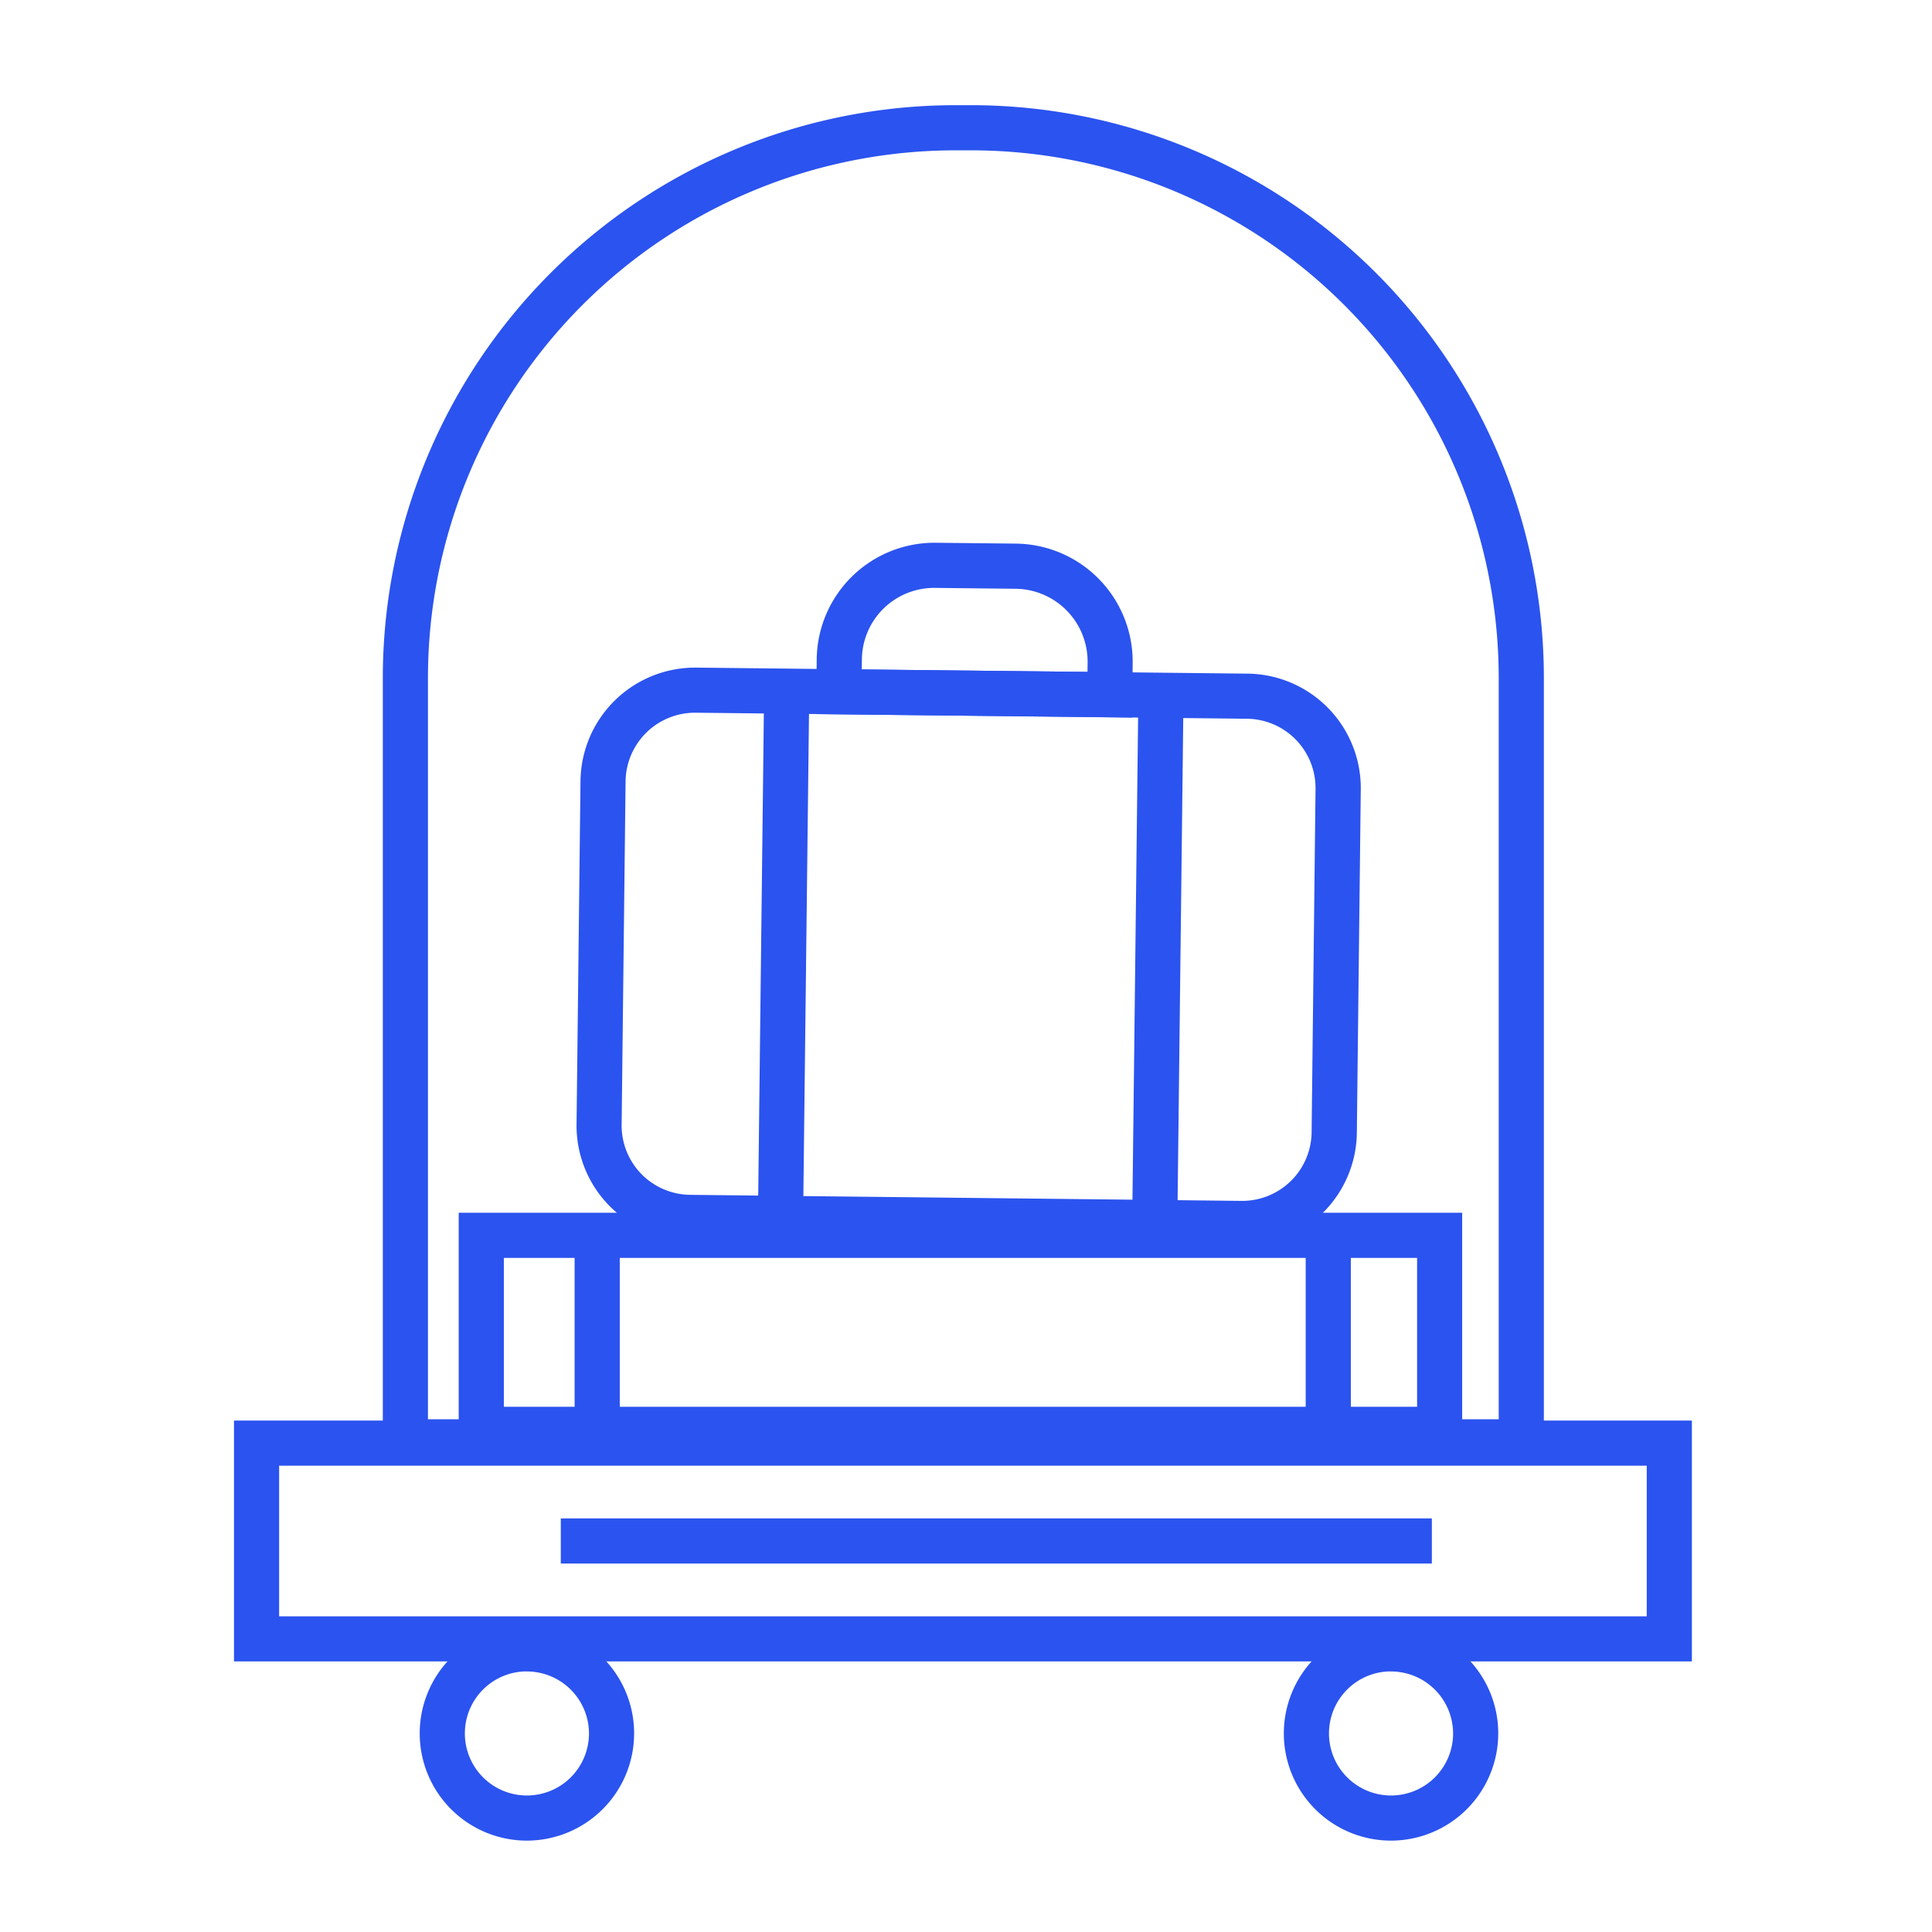 <?xml version="1.0" encoding="UTF-8"?> <svg xmlns="http://www.w3.org/2000/svg" width="90" height="90" viewBox="0 0 90 90"><g id="Group_5589" data-name="Group 5589" transform="translate(-2489 -4081)"><g id="Group_5424" data-name="Group 5424" transform="translate(2286 3146)" opacity="0"><rect id="Rectangle_713" data-name="Rectangle 713" width="90" height="90" transform="translate(203 935)" fill="#fff"></rect></g><g id="Group_5588" data-name="Group 5588" transform="translate(203.048 72)"><path id="Path_18353" data-name="Path 18353" d="M62.638,61.9h-.059L36.9,61.623a5.23,5.23,0,0,1-5.176-5.292l.184-16a5.242,5.242,0,0,1,5.233-5.173h.057l25.683.281a5.232,5.232,0,0,1,5.175,5.294l-.183,16A5.238,5.238,0,0,1,62.638,61.9Zm-25.5-24.841a3.334,3.334,0,0,0-3.33,3.292l-.184,16a3.328,3.328,0,0,0,3.293,3.367L62.6,60h.037a3.333,3.333,0,0,0,3.329-3.291l.183-16a3.33,3.33,0,0,0-3.293-3.369l-25.683-.281Z" transform="translate(2281.186 4005.042)" fill="#2b53ef" stroke="#2b53ef" stroke-width="0.2"></path><path id="Path_18354" data-name="Path 18354" d="M57.977,36.987l-14.523-.159.028-2.447a5.388,5.388,0,0,1,5.457-5.336l3.727.04A5.4,5.4,0,0,1,58,34.545Zm-12.6-2.041,10.718.117.006-.539a3.494,3.494,0,0,0-3.457-3.536l-3.727-.04A3.464,3.464,0,0,0,45.386,34.4Z" transform="translate(2280.616 4005.339)" fill="#2b53ef" stroke="#2b53ef" stroke-width="0.2"></path><rect id="Rectangle_1876" data-name="Rectangle 1876" width="25.233" height="1.903" transform="translate(2321.351 4066.535) rotate(-89.33)" fill="#2b53ef" stroke="#2b53ef" stroke-width="0.2"></rect><rect id="Rectangle_1877" data-name="Rectangle 1877" width="24.15" height="1.903" transform="translate(2338.798 4065.642) rotate(-89.33)" fill="#2b53ef" stroke="#2b53ef" stroke-width="0.2"></rect><path id="Path_18355" data-name="Path 18355" d="M76.125,70.737H22.239V34.182A26.59,26.59,0,0,1,48.8,7.621h.766A26.591,26.591,0,0,1,76.125,34.182Zm-51.983-1.9H74.222V34.182A24.686,24.686,0,0,0,49.565,9.524H48.8A24.684,24.684,0,0,0,24.142,34.182V68.834Z" transform="translate(2281.646 4006.379)" fill="#2b53ef" stroke="#2b53ef" stroke-width="0.2"></path><path id="Path_18356" data-name="Path 18356" d="M82.666,83.043H14.952V72.023H82.666Zm-65.811-1.9H80.763V73.926H16.855Z" transform="translate(2282 4003.252)" fill="#2b53ef" stroke="#2b53ef" stroke-width="0.2"></path><path id="Path_18357" data-name="Path 18357" d="M28.939,91.88a4.894,4.894,0,1,1,4.894-4.893A4.9,4.9,0,0,1,28.939,91.88Zm0-7.884a2.991,2.991,0,1,0,2.991,2.991A2.994,2.994,0,0,0,28.939,84Z" transform="translate(2281.559 4002.763)" fill="#2b53ef" stroke="#2b53ef" stroke-width="0.2"></path><path id="Path_18358" data-name="Path 18358" d="M71.248,91.88a4.894,4.894,0,1,1,4.894-4.893A4.9,4.9,0,0,1,71.248,91.88Zm0-7.884a2.991,2.991,0,1,0,2.991,2.991A2.995,2.995,0,0,0,71.248,84Z" transform="translate(2279.504 4002.763)" fill="#2b53ef" stroke="#2b53ef" stroke-width="0.2"></path><rect id="Rectangle_1878" data-name="Rectangle 1878" width="40.377" height="1.903" transform="translate(2312.176 4079.833)" fill="#2b53ef" stroke="#2b53ef" stroke-width="0.2"></rect><path id="Path_18359" data-name="Path 18359" d="M72.5,72.787H25.954V61.849H72.5Zm-44.643-1.9H70.6V63.752H27.857Z" transform="translate(2281.466 4003.746)" fill="#2b53ef" stroke="#2b53ef" stroke-width="0.2"></path><rect id="Rectangle_1879" data-name="Rectangle 1879" width="1.903" height="9.316" transform="translate(2312.82 4066.849)" fill="#2b53ef" stroke="#2b53ef" stroke-width="0.2"></rect><rect id="Rectangle_1880" data-name="Rectangle 1880" width="1.903" height="9.618" transform="translate(2346.876 4066.547)" fill="#2b53ef" stroke="#2b53ef" stroke-width="0.2"></rect></g></g></svg> 